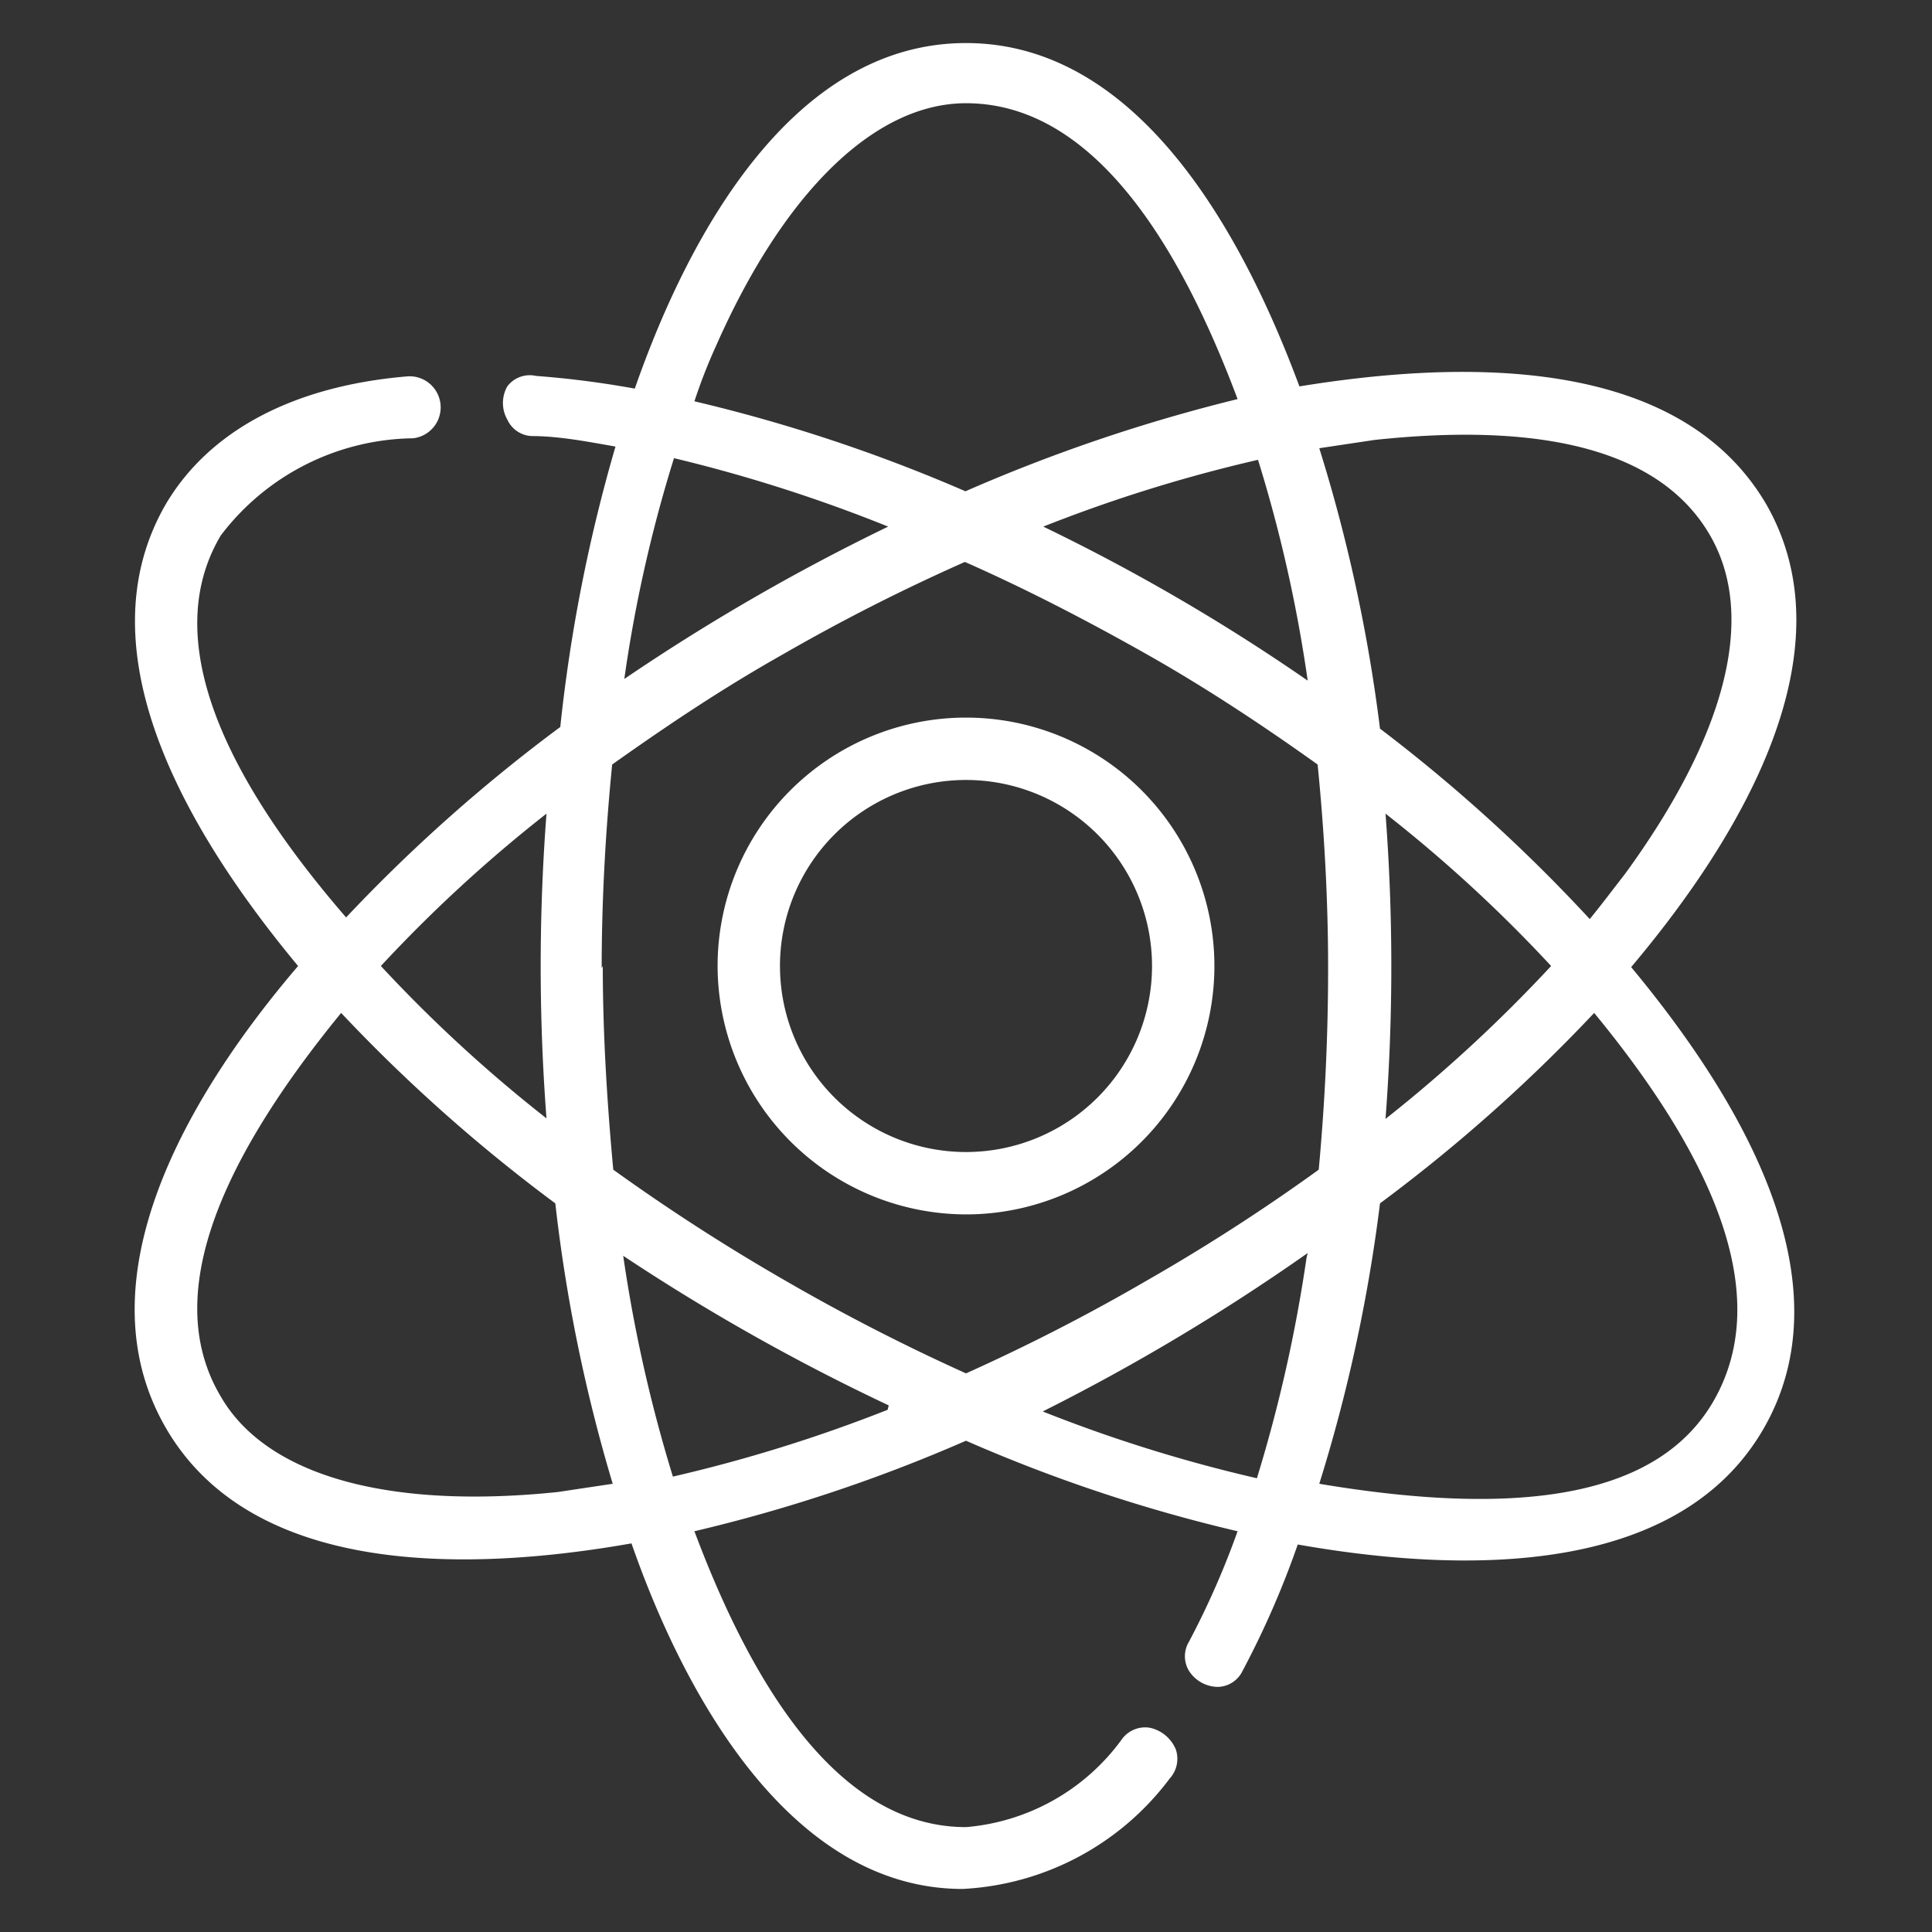 <?xml version="1.0" encoding="UTF-8"?> <svg xmlns="http://www.w3.org/2000/svg" id="Layer_1" data-name="Layer 1" viewBox="0 0 35 35"><rect x="0" y="0" width="35" height="35" fill="#333333" stroke="none"/><defs><style>.cls-1{fill:#fff;}</style></defs><title>Exteryolab-Icons_Tecnologia</title><path class="cls-1" d="M32,9.14C30.43,6.45,26.55,6.51,23.54,7,22.49,4.17,20.6.78,17.5.78s-5,3.39-6,6.26a17.22,17.22,0,0,0-1.79-.23A.51.51,0,0,0,9.19,7a.61.61,0,0,0,0,.6.51.51,0,0,0,.45.3c.48,0,1,.1,1.51.19a29,29,0,0,0-1,5.08,29.35,29.35,0,0,0-3.88,3.45C3.76,13.72,3,11.38,4,9.7A4.44,4.44,0,0,1,7.48,7.94a.56.56,0,0,0-.12-1.12C5.27,7,3.77,7.83,3,9.14c-1.55,2.69.44,6,2.4,8.36-2,2.34-3.95,5.67-2.4,8.36s5.43,2.63,8.44,2.1c1,2.87,2.94,6.26,6,6.26a5,5,0,0,0,3.75-2,.53.53,0,0,0,.11-.53.66.66,0,0,0-.47-.39.52.52,0,0,0-.5.2A3.89,3.89,0,0,1,17.5,33.1c-1.94,0-3.59-1.81-4.92-5.36A28.66,28.66,0,0,0,17.5,26.1a28.38,28.38,0,0,0,4.92,1.64,15.12,15.12,0,0,1-.88,2,.51.51,0,0,0,0,.53.63.63,0,0,0,.52.29h0a.51.51,0,0,0,.45-.29,16.24,16.24,0,0,0,1-2.29c3,.53,6.89.59,8.44-2.1s-.44-6-2.4-8.36C31.54,15.16,33.53,11.82,32,9.14ZM11.1,26.88l-1,.15C7,27.35,4.82,26.72,4,25.3c-1-1.68-.23-4,2.18-6.95a29.35,29.35,0,0,0,3.88,3.45A29,29,0,0,0,11.1,26.88Zm12.8,0A29,29,0,0,0,25,21.8a29.35,29.35,0,0,0,3.88-3.45c2.41,2.93,3.15,5.27,2.18,7S27.65,27.51,23.9,26.88Zm1.2-12.14a25.73,25.73,0,0,1,3,2.76,26.63,26.63,0,0,1-3,2.77A36.46,36.46,0,0,0,25.1,14.74ZM25,13.2A29,29,0,0,0,23.9,8.12l1-.15c3.18-.34,5.22.24,6.08,1.73s.26,3.66-1.54,6.13c-.21.27-.42.55-.64.82A29.35,29.35,0,0,0,25,13.2ZM16.09,9.54a37.78,37.78,0,0,0-4.78,2.76,25.28,25.28,0,0,1,.9-4A27.54,27.54,0,0,1,16.09,9.54ZM12.58,7.27a9.79,9.79,0,0,1,.39-1c1.23-2.79,2.88-4.4,4.53-4.4,1.94,0,3.59,1.81,4.92,5.36A30.28,30.28,0,0,0,17.49,8.9,29.09,29.09,0,0,0,12.58,7.27ZM18.9,9.54a27,27,0,0,1,3.89-1.21,25.67,25.67,0,0,1,.9,4A35.61,35.61,0,0,0,18.9,9.54Zm-8,8c0-1.24.07-2.48.19-3.69,1-.71,2-1.38,3.1-2a35.06,35.06,0,0,1,3.29-1.67c1.11.49,2.21,1.06,3.29,1.67s2.12,1.3,3.1,2c.12,1.2.19,2.44.19,3.69S24,20,23.89,21.19a35,35,0,0,1-3.1,2,35.28,35.28,0,0,1-3.29,1.69,36.57,36.57,0,0,1-3.29-1.69,36.49,36.49,0,0,1-3.1-2C11,20,10.92,18.74,10.92,17.5Zm5.18,8a27.34,27.34,0,0,1-3.89,1.21,26.6,26.6,0,0,1-.9-4A37.9,37.9,0,0,0,16.1,25.46Zm7.59-2.76a26.6,26.6,0,0,1-.9,4,26.84,26.84,0,0,1-3.88-1.21A37.78,37.78,0,0,0,23.69,22.7ZM9.9,20.26a25.79,25.79,0,0,1-3-2.76,25.79,25.79,0,0,1,3-2.76A36.33,36.33,0,0,0,9.9,20.26Z"></path><path class="cls-1" d="M17.5,22A4.5,4.5,0,1,0,13,17.5,4.51,4.51,0,0,0,17.5,22Zm-3.37-4.5a3.37,3.37,0,1,1,3.37,3.37A3.37,3.37,0,0,1,14.13,17.5Z"></path></svg> 